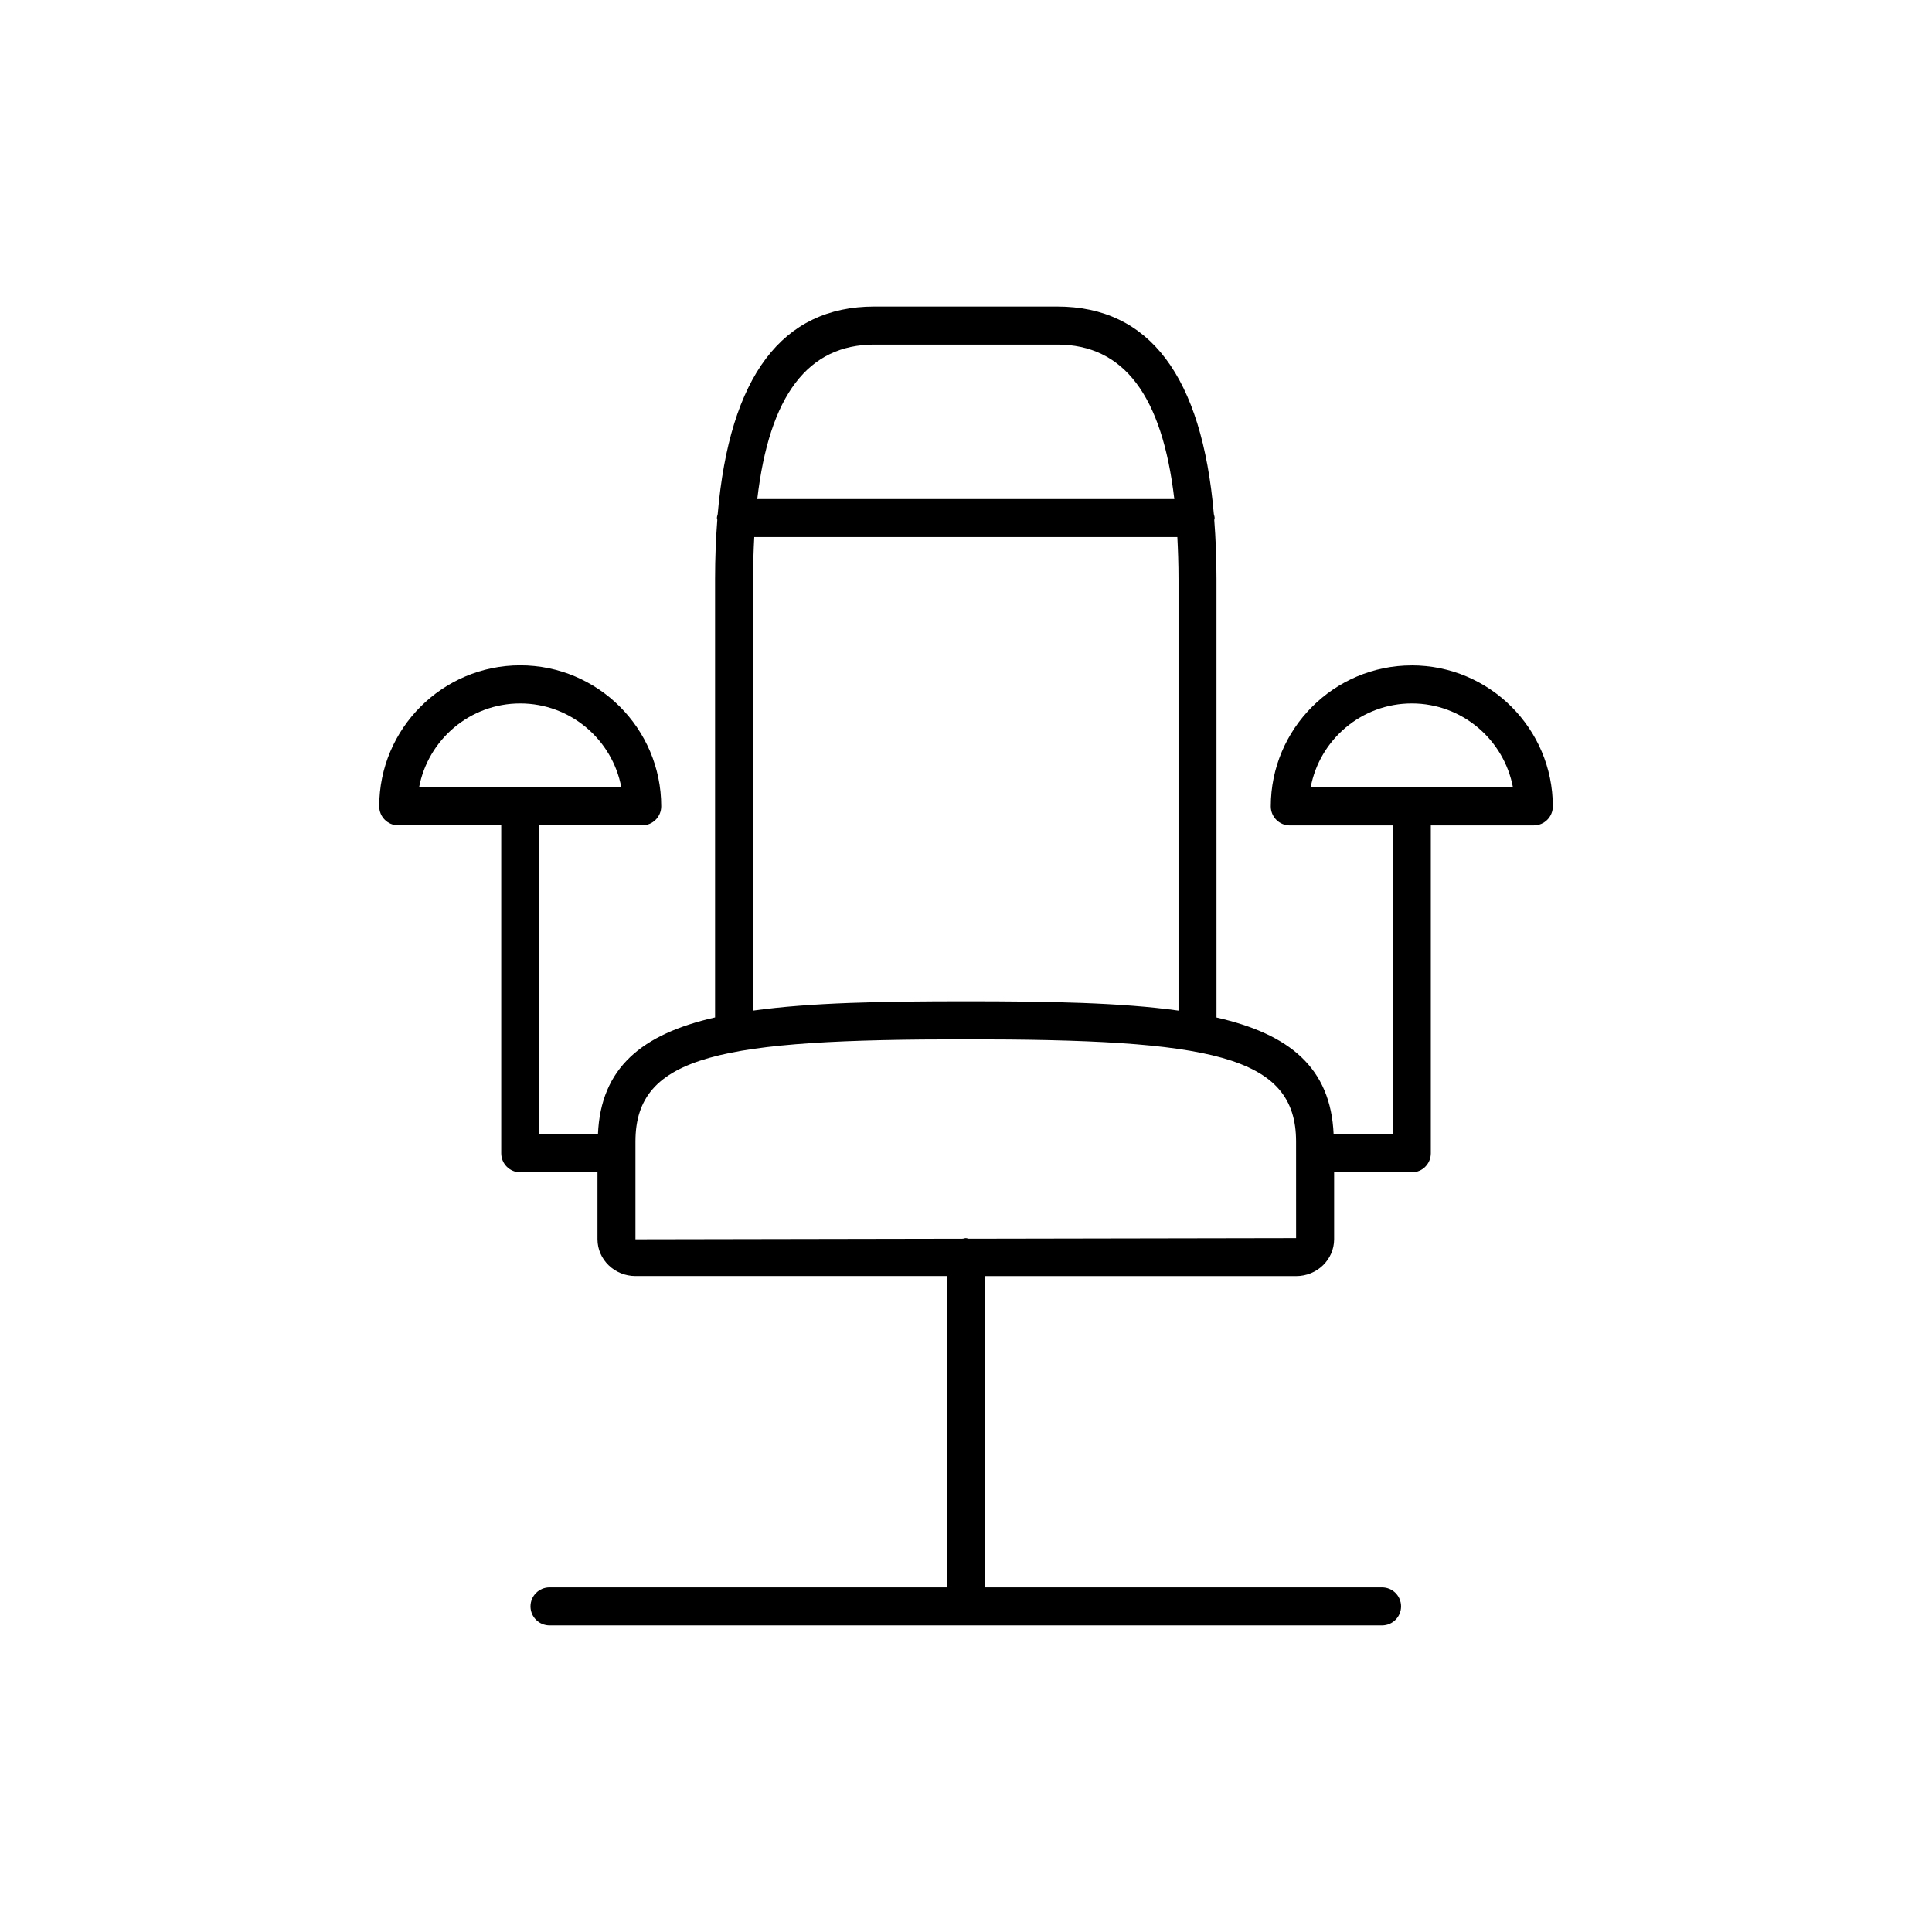 <?xml version="1.0" encoding="UTF-8"?>
<!-- The Best Svg Icon site in the world: iconSvg.co, Visit us! https://iconsvg.co -->
<svg fill="#000000" width="800px" height="800px" version="1.1" viewBox="144 144 512 512" xmlns="http://www.w3.org/2000/svg">
 <path d="m518.14 320.34c-20.605 0-37.367 16.762-37.367 37.367 0 2.781 2.254 5.039 5.039 5.039h27.293v81.867h-15.68c-0.75-17.684-11.719-26.574-31.039-30.969l-0.004-116.24c0-5.531-0.211-10.711-0.59-15.613 0.02-0.176 0.102-0.328 0.102-0.504 0-0.371-0.137-0.699-0.211-1.055-3.152-36.508-17.07-54.996-41.492-54.996h-48.492c-24.43 0-38.344 18.5-41.5 55.02-0.074 0.344-0.207 0.66-0.207 1.027 0 0.176 0.082 0.324 0.102 0.492-0.379 4.902-0.59 10.086-0.59 15.617v116.23c-19.32 4.394-30.293 13.285-31.039 30.969h-15.562v-81.867h27.293c2.781 0 5.039-2.258 5.039-5.039 0-20.602-16.762-37.367-37.367-37.367s-37.367 16.762-37.367 37.367c0 2.781 2.258 5.039 5.039 5.039h27.293v86.906c0 2.785 2.258 5.039 5.039 5.039h20.469v17.734c0 5.387 4.519 9.766 10.078 9.766h82.5v82.5h-105.29c-2.781 0-5.039 2.254-5.039 5.039 0 2.785 2.258 5.039 5.039 5.039h220.63c2.785 0 5.039-2.254 5.039-5.039 0-2.785-2.254-5.039-5.039-5.039h-105.28v-82.488h82.5c5.559 0 10.078-4.379 10.078-9.766v-17.734h20.586c2.785 0 5.039-2.254 5.039-5.039v-86.906h27.293c2.785 0 5.039-2.258 5.039-5.039-0.008-20.602-16.77-37.363-37.375-37.363zm-236.28 10.078c13.324 0 24.43 9.602 26.801 22.254h-53.605c2.375-12.652 13.48-22.254 26.805-22.254zm93.836-95.098h48.492c17.578 0 27.809 13.441 31.016 40.934l-110.52 0.004c3.203-27.5 13.438-40.938 31.016-40.938zm-32.117 62.086c0-3.898 0.121-7.551 0.309-11.078h112.12c0.18 3.527 0.309 7.18 0.309 11.078v114.41c-15.191-2.117-34.164-2.469-56.367-2.469-22.203 0-41.172 0.352-56.367 2.469zm143.9 174.71-86.777 0.156c-0.258-0.039-0.492-0.156-0.762-0.156-0.277 0-0.516 0.117-0.777 0.156l-86.762 0.156v-25.922c0-22.988 22.938-27.078 87.535-27.078s87.535 4.098 87.535 27.078zm30.66-141.7c13.324 0 24.434 9.602 26.809 22.254l-53.609-0.004c2.371-12.648 13.477-22.25 26.801-22.25z"/>
</svg>